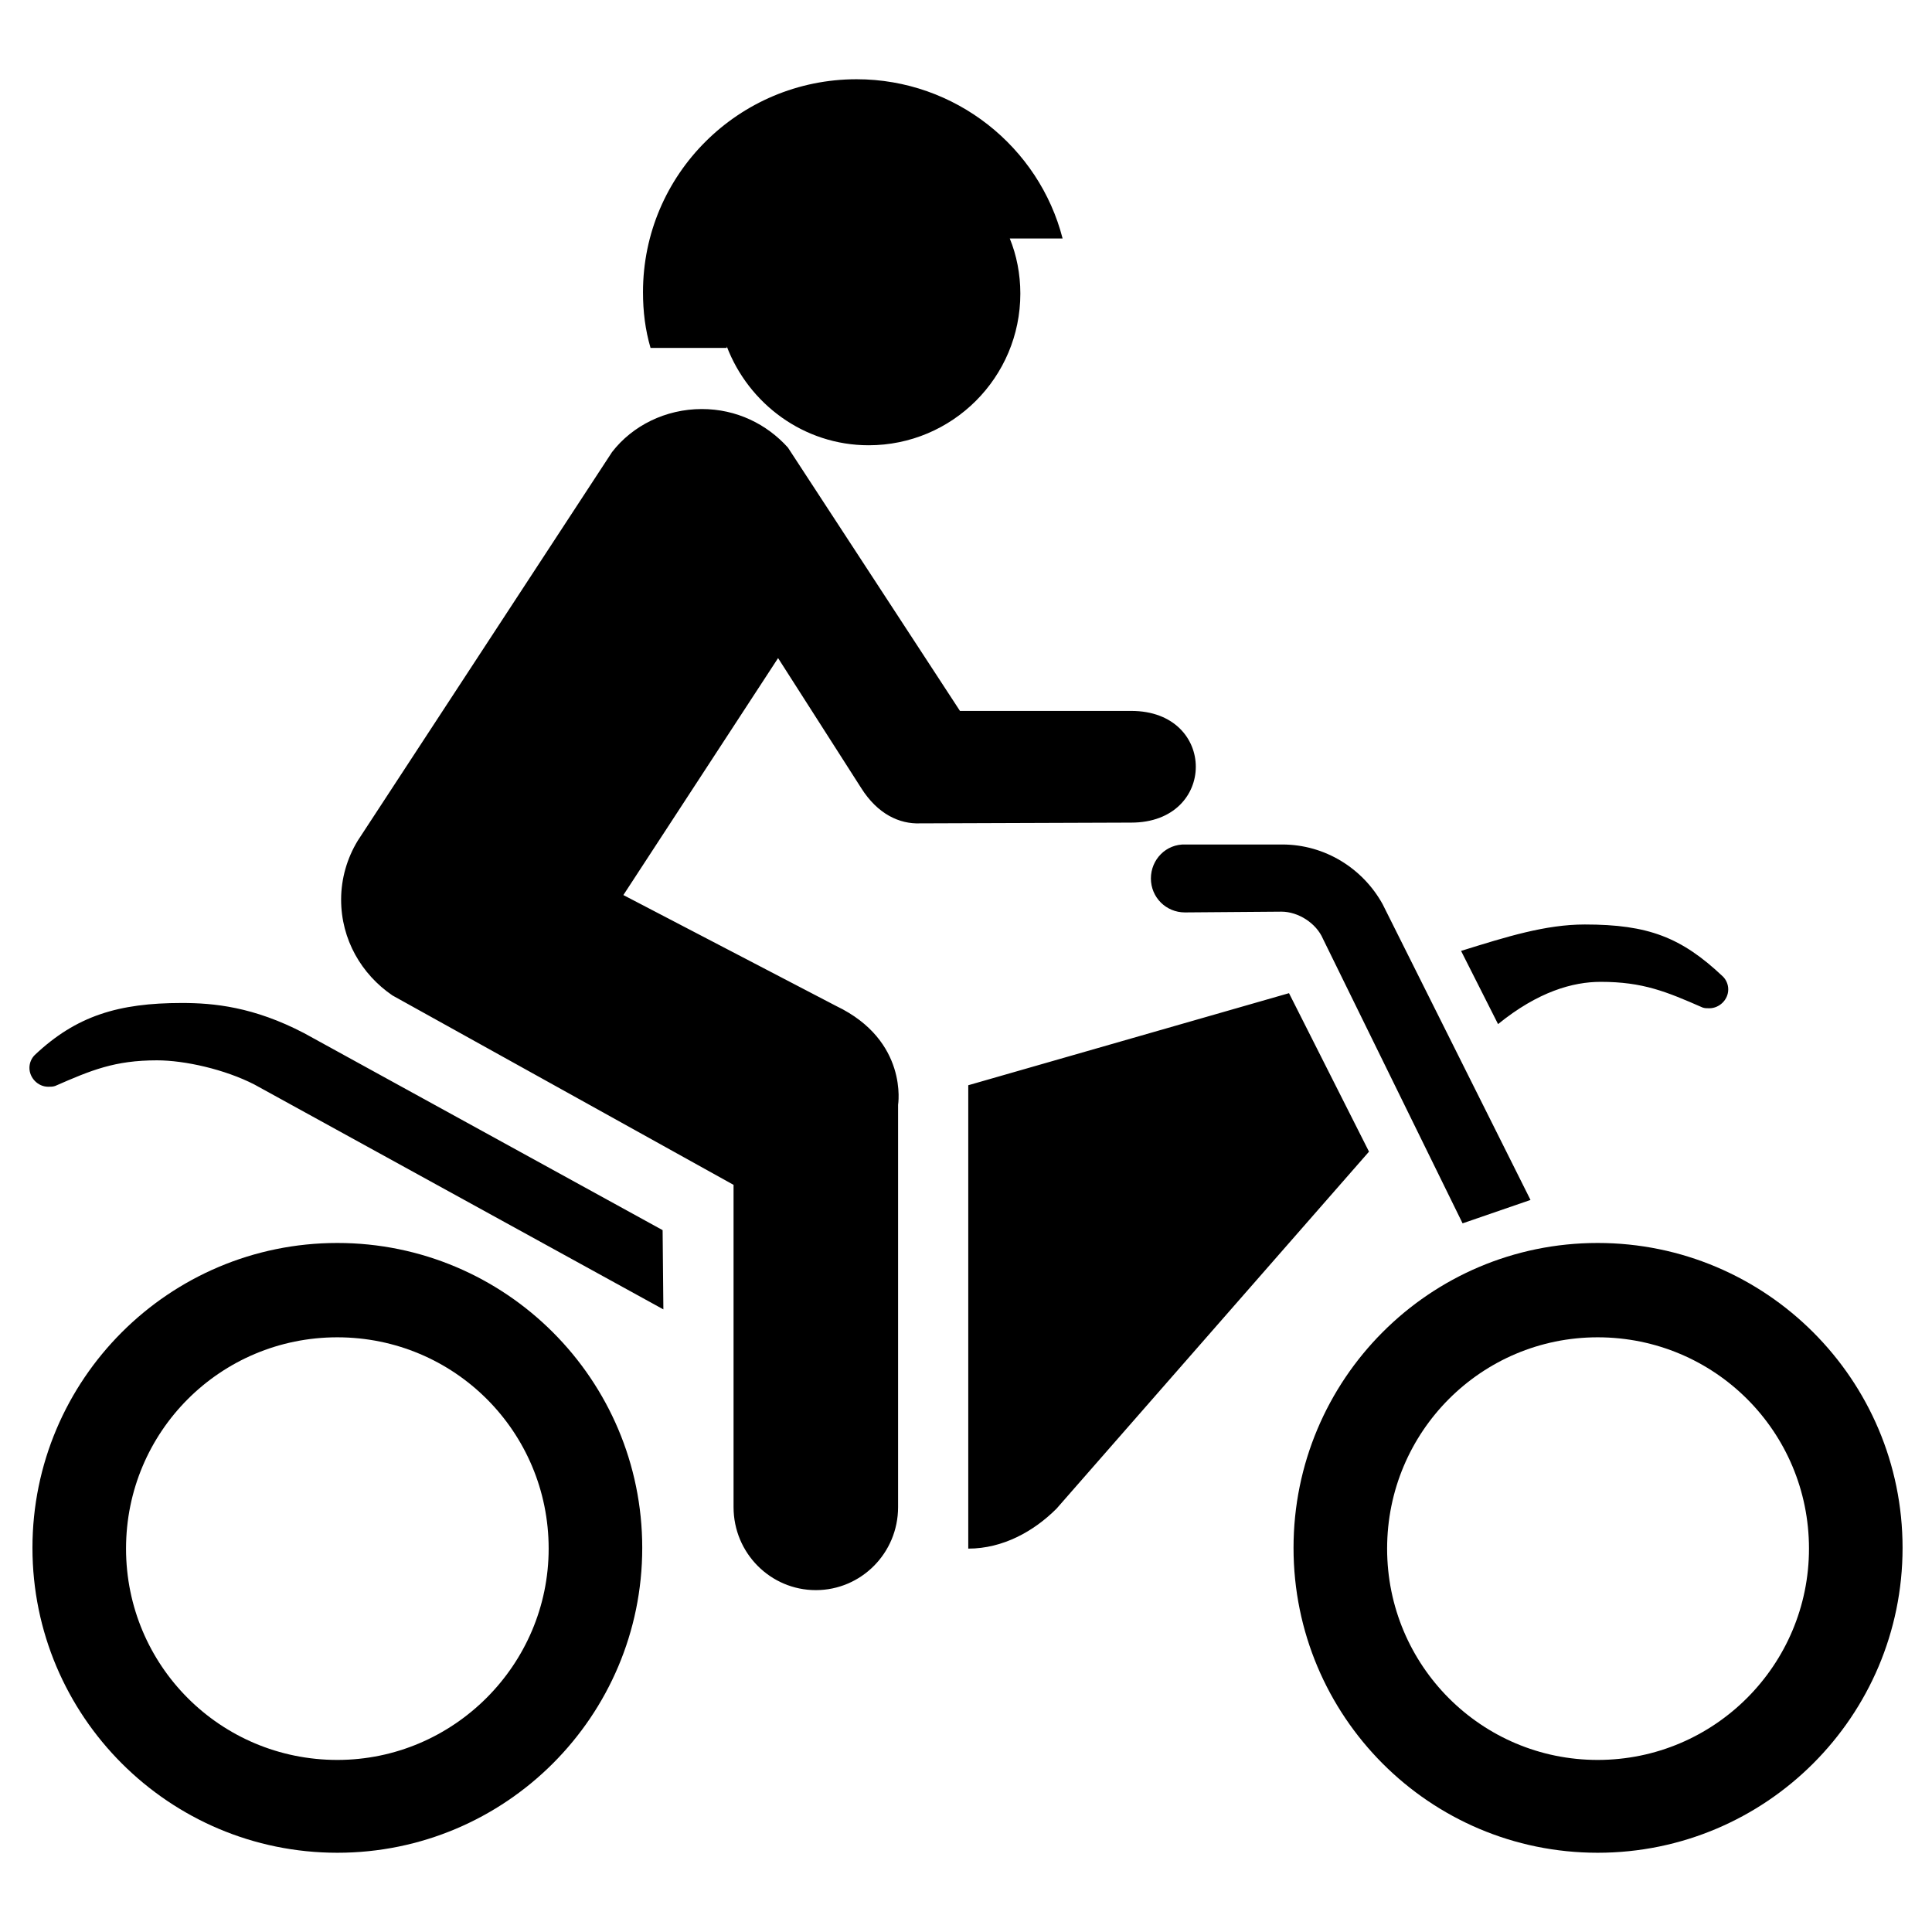 <?xml version="1.0" encoding="utf-8"?>

<svg fill="#000000" height="800px" width="800px" version="1.2" baseProfile="tiny" id="Layer_1" xmlns="http://www.w3.org/2000/svg" xmlns:xlink="http://www.w3.org/1999/xlink"
	  viewBox="-479 281 256 256" xml:space="preserve">
<path d="M-382.7,326.9c2.9,7.6,10.2,13.1,18.8,13.1c11.1,0,20.1-9,20.1-20.1c0-2.6-0.5-5.1-1.4-7.3h7l0,0
	c-3.1-12.1-14.2-21.1-27.3-21.1c-15.6,0-28.3,12.6-28.3,28.2c0,2.6,0.3,5,1,7.4h10.1V326.9z M-308.2,412.6l-42.5,12.2v61.4
	c4.6,0,8.7-2.3,11.7-5.3l41.4-47.3L-308.2,412.6z M-364.9,385.4c2.2,3.5,5.1,4.8,7.8,4.7l28-0.1c11.4,0,11.4-14.8,0-14.8h-22.7
	l-22.8-34.9c-2.8-3.1-6.8-5.1-11.4-5.1c-4.8,0-9.2,2.2-11.9,5.7l-33.7,51.5c-1.4,2.3-2.2,5-2.2,7.8c0,5.3,2.7,9.9,6.8,12.7
	l45.2,25.1v42.7c0,6.1,4.9,11,10.9,11s10.9-4.9,10.9-11v-53.3c0,0,1.4-8.5-8.2-13.1l-28.2-14.7l20.5-31.4L-364.9,385.4z
	 M-266.9,411.1c5.6,0,8.7,1.3,13.5,3.4c0.3,0.1,0.5,0.1,0.9,0.1c1.3,0,2.5-1.1,2.5-2.5c0-0.7-0.3-1.3-0.7-1.7
	c-5.5-5.2-9.9-6.9-18.3-6.9c-5.2,0-10.3,1.6-16.4,3.5l4.9,9.7C-275.2,412.4-270.6,411.1-266.9,411.1z M-438.7,417.9
	c-6.7-3.5-12-4-16.2-4c-8.4,0-14,1.7-19.5,6.9c-0.4,0.4-0.7,1-0.7,1.7c0,1.3,1.1,2.5,2.5,2.5c0.3,0,0.6,0,0.9-0.1
	c4.8-2.1,7.9-3.4,13.5-3.4c3.7,0,9,1.2,12.9,3.2l54.2,29.8l-0.1-10.5L-438.7,417.9z M-434.3,445.7c-22.3,0-40.4,18.1-40.4,40.4
	c0,22.3,18.1,40.4,40.4,40.4c22.3,0,40.4-18.1,40.4-40.4C-393.9,463.8-412,445.7-434.3,445.7z M-434.3,514.2c-15.5,0-28-12.5-28-28
	s12.5-28,28-28s28,12.5,28,28C-406.3,501.6-418.9,514.2-434.3,514.2z M-267.3,445.7c-22.3,0-40.3,18.1-40.3,40.4
	c0,22.3,18,40.4,40.3,40.4s40.4-18.1,40.4-40.4S-245,445.7-267.3,445.7z M-267.3,514.2c-15.4,0-27.9-12.5-27.9-28s12.5-28,27.9-28
	c15.5,0,28,12.5,28,28C-239.3,501.6-251.8,514.2-267.3,514.2z M-326.5,397.4c0,2.5,2,4.5,4.5,4.5l12.8-0.1c2.2,0,4.6,1.5,5.5,3.6
	l18.5,37.7l9-3.1l-19.6-39.2c-2.6-4.7-7.6-7.9-13.3-7.9h-12.8C-324.5,392.8-326.5,394.9-326.5,397.4z"/>
</svg>